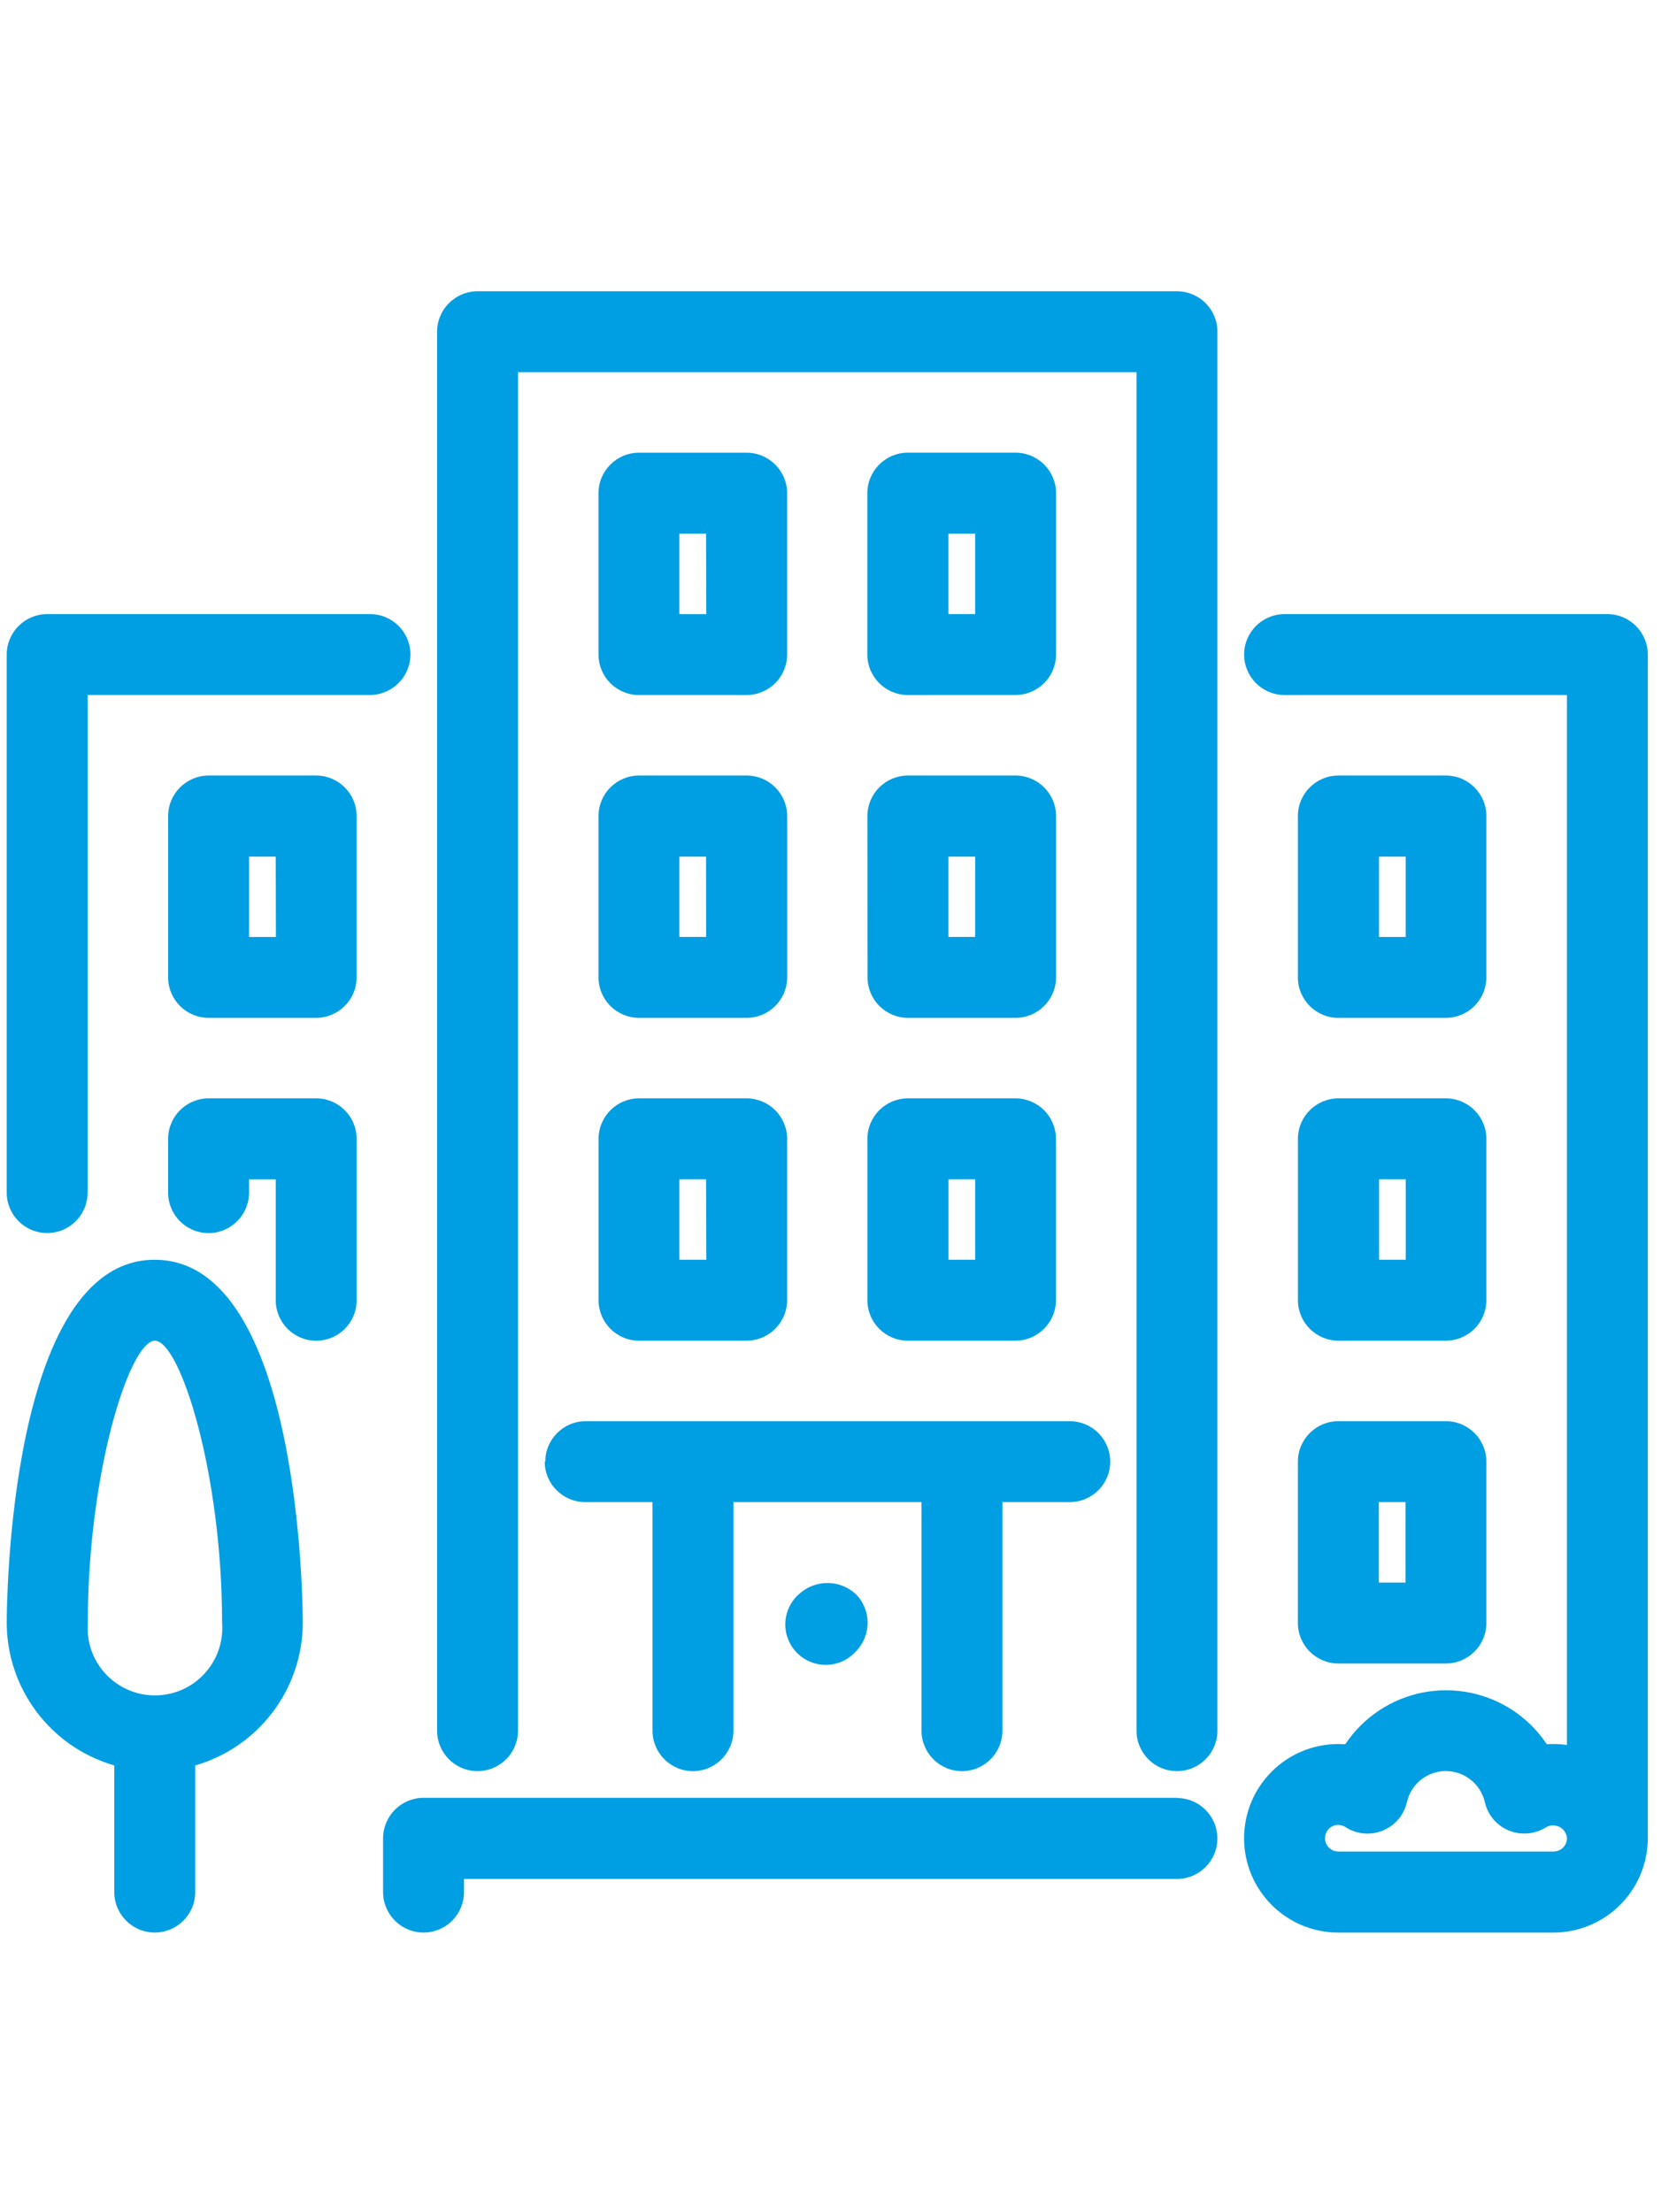 <?xml version="1.0" encoding="UTF-8"?>
<svg id="Calque_1" data-name="Calque 1" xmlns="http://www.w3.org/2000/svg" viewBox="0 0 2662.91 3545.47">
  <defs>
    <style>
      .cls-1 {
        fill: #009ee2;
        stroke-width: 0px;
      }
    </style>
  </defs>
  <g id="Groupe_5695-2" data-name="Groupe 5695-2">
    <path id="Tracé_10377" data-name="Tracé 10377" class="cls-1" d="M1886.84,2881.97H678.95c-35.76.11-64.71,29.09-64.78,64.85v86.24c-.01,35.81,29.01,64.86,64.83,64.87,35.81.01,64.86-29.01,64.87-64.83v-21.1h1142.98c35.81,0,64.85-29.03,64.85-64.85s-29.03-64.85-64.85-64.85"/>
    <path id="Tracé_10378" data-name="Tracé 10378" class="cls-1" d="M959.53,1566.79c.07,35.78,29.06,64.77,64.85,64.85h172.75c35.77-.11,64.74-29.08,64.85-64.85v-258.79c-.11-35.76-29.09-64.71-64.85-64.78h-172.75c-35.78.07-64.77,29.06-64.85,64.85v258.72ZM1132.08,1501.94h-42.92v-128.75h42.78l.13,128.75Z"/>
    <path id="Tracé_10379" data-name="Tracé 10379" class="cls-1" d="M658.03,1049.22c0-35.78-29-64.78-64.78-64.78H75.54c-35.76.11-64.71,29.09-64.78,64.85v862.46c0,35.81,29.03,64.85,64.85,64.85s64.85-29.03,64.85-64.85v-797.68h452.66c35.78-.07,64.77-29.06,64.85-64.85"/>
    <path id="Tracé_10380" data-name="Tracé 10380" class="cls-1" d="M2080.78,2601.8c.07,35.78,29.06,64.77,64.85,64.85h172.55c35.74-.15,64.67-29.11,64.78-64.85v-258.79c-.11-35.76-29.09-64.71-64.85-64.78h-172.48c-35.8.04-64.81,29.05-64.85,64.85v258.72ZM2253.32,2536.95h-42.78v-129.02h42.78v129.02Z"/>
    <path id="Tracé_10381" data-name="Tracé 10381" class="cls-1" d="M248.09,2019.44c-234.63,0-237.33,558.6-237.33,582.42.53,105.9,70.74,198.8,172.48,228.22v202.98c0,35.81,29.03,64.85,64.85,64.85s64.85-29.03,64.85-64.85v-202.98c101.79-29.38,172.02-122.34,172.48-228.28,0-23.75-2.7-582.35-237.33-582.35M248.09,2149.14c40.49,0,107.97,211.55,107.97,452.59,4.47,59.46-40.11,111.29-99.57,115.76s-111.29-40.11-115.76-99.57c-.4-5.39-.4-10.8,0-16.18,0-241.11,67.08-452.66,107.97-452.66"/>
    <path id="Tracé_10382" data-name="Tracé 10382" class="cls-1" d="M506.87,1760.73h-172.48c-35.78.07-64.77,29.06-64.85,64.85v86.24c0,35.81,29.03,64.85,64.85,64.85s64.85-29.03,64.85-64.85v-21.39h42.85v193.94c-.01,35.81,29.01,64.86,64.83,64.87,35.81.01,64.86-29.01,64.87-64.83v-258.83c-.04-35.8-29.05-64.81-64.85-64.85"/>
    <path id="Tracé_10383" data-name="Tracé 10383" class="cls-1" d="M2145.62,1631.64h172.48c35.77-.11,64.74-29.08,64.85-64.85v-258.79c-.11-35.76-29.09-64.71-64.85-64.78h-172.48c-35.78.07-64.77,29.06-64.85,64.85v258.79c.07,35.78,29.06,64.77,64.85,64.85M2253.59,1502.01h-42.78v-128.82h42.78v128.82Z"/>
    <path id="Tracé_10384" data-name="Tracé 10384" class="cls-1" d="M334.39,1631.64h172.48c35.8-.04,64.81-29.05,64.85-64.85v-258.72c-.04-35.77-29.01-64.77-64.78-64.85h-172.55c-35.77.11-64.74,29.08-64.85,64.85v258.79c.11,35.76,29.09,64.71,64.85,64.78M442.36,1502.01h-43.12v-128.82h42.78l.34,128.82Z"/>
    <path id="Tracé_10385" data-name="Tracé 10385" class="cls-1" d="M1390.79,1566.86c.11,35.76,29.09,64.71,64.85,64.78h172.55c35.78-.07,64.77-29.06,64.85-64.85v-258.72c-.07-35.78-29.06-64.77-64.85-64.85h-172.75c-35.77.11-64.74,29.08-64.85,64.85l.2,258.79ZM1563.34,1501.94h-42.78v-128.75h42.85l-.07,128.75Z"/>
    <path id="Tracé_10386" data-name="Tracé 10386" class="cls-1" d="M2576.96,984.44h-517.5c-35.81-.01-64.86,29.01-64.87,64.83-.01,35.81,29.01,64.86,64.83,64.87h452.7v1683.22c-7.22-1.08-14.5-1.62-21.8-1.62-3.51,0-6.75,0-10.46.4-59.44-89.24-179.96-113.4-269.2-53.96-21.38,14.24-39.72,32.58-53.96,53.96-3.64,0-7.36-.4-11.07-.4-83.46,0-151.12,67.66-151.12,151.12s67.66,151.12,151.12,151.12h345.02c83.3-.22,150.79-67.65,151.09-150.95v-1897.81c-.11-35.76-29.09-64.71-64.85-64.78M2145.62,2925.43c4.14-.02,8.2,1.22,11.61,3.58,30.11,19.4,70.24,10.72,89.64-19.38,4.06-6.3,7-13.26,8.68-20.56,6.5-29.19,32.38-49.96,62.28-50,29.97.02,55.97,20.73,62.69,49.94,6.68,29.48,32.94,50.35,63.16,50.21,4.93.02,9.84-.53,14.64-1.62,7.17-1.58,14.02-4.39,20.24-8.3,10.52-6.3,24.15-2.88,30.45,7.64.04.06.08.13.11.19,1.77,2.9,2.81,6.19,3.04,9.58-.04,11.8-9.59,21.35-21.39,21.39h-345.09c-11.81.02-21.41-9.54-21.43-21.35-.02-11.81,9.54-21.41,21.35-21.43h.08"/>
    <path id="Tracé_10387" data-name="Tracé 10387" class="cls-1" d="M1628.19,1114.07c35.78-.07,64.77-29.06,64.85-64.85v-258.72c-.07-35.78-29.06-64.77-64.85-64.85h-172.82c-35.78.07-64.77,29.06-64.85,64.85v258.79c.07,35.76,29.02,64.74,64.78,64.85l172.88-.07ZM1563.34,984.44h-42.78v-129.09h42.78v129.09Z"/>
    <path id="Tracé_10388" data-name="Tracé 10388" class="cls-1" d="M1455.44,2149.14h172.61c35.77-.11,64.74-29.08,64.85-64.85v-258.72c-.07-35.78-29.06-64.77-64.85-64.85h-172.61c-35.77.11-64.74,29.08-64.85,64.85v258.79c.11,35.77,29.08,64.74,64.85,64.85M1563.41,2019.44h-42.78v-129.09h42.78v129.09Z"/>
    <path id="Tracé_10389" data-name="Tracé 10389" class="cls-1" d="M1024.38,1114.13h172.75c35.76-.11,64.71-29.09,64.78-64.85v-258.79c-.11-35.76-29.09-64.71-64.85-64.78h-172.68c-35.8.04-64.81,29.05-64.85,64.85v258.79c.07,35.78,29.06,64.77,64.85,64.85M1132.35,984.5h-43.19v-129.16h42.78l.4,129.16Z"/>
    <path id="Tracé_10390" data-name="Tracé 10390" class="cls-1" d="M1280.26,2555.98c-26.53,24.06-28.54,65.07-4.48,91.6,24.06,26.53,65.07,28.54,91.6,4.48,1.75-1.59,3.42-3.28,4.99-5.05,25-25.57,24.76-66.5-.54-91.77-25.93-23.77-65.83-23.45-91.37.74"/>
    <path id="Tracé_10391" data-name="Tracé 10391" class="cls-1" d="M1024.38,2149.14h172.75c35.74-.15,64.67-29.11,64.78-64.85v-258.79c-.15-35.72-29.06-64.63-64.78-64.78h-172.68c-35.78.07-64.77,29.06-64.85,64.85v258.79c.11,35.77,29.08,64.74,64.85,64.85M1132.41,2019.44h-43.25v-129.09h42.78l.47,129.09Z"/>
    <path id="Tracé_10392" data-name="Tracé 10392" class="cls-1" d="M873.29,2343.08c.07,35.78,29.06,64.77,64.85,64.85h107.97v366.42c0,35.81,29.03,64.85,64.85,64.85s64.85-29.03,64.85-64.85v-366.42h301.57v366.42c0,35.81,29.03,64.85,64.85,64.85s64.85-29.03,64.85-64.85v-366.42h107.97c35.81,0,64.85-29.03,64.85-64.85s-29.03-64.85-64.85-64.85h-776.02c-35.8.04-64.81,29.05-64.85,64.85"/>
    <path id="Tracé_10393" data-name="Tracé 10393" class="cls-1" d="M2145.62,2149.14h172.55c35.74-.15,64.67-29.11,64.78-64.85v-258.79c-.15-35.72-29.06-64.63-64.78-64.78h-172.48c-35.78.07-64.77,29.06-64.85,64.85v258.79c.11,35.77,29.08,64.74,64.85,64.85M2253.66,2019.44h-42.78v-129.09h42.78v129.09Z"/>
    <path id="Tracé_10394" data-name="Tracé 10394" class="cls-1" d="M1886.97,466.93H765.59c-35.8.04-64.81,29.05-64.85,64.85v2242.56c0,35.81,29.03,64.85,64.85,64.85s64.85-29.03,64.85-64.85V596.63h991.62v2177.71c0,35.81,29.03,64.85,64.85,64.85s64.85-29.03,64.85-64.85V531.78c0-35.79-28.99-64.81-64.78-64.85"/>
  </g>
</svg>